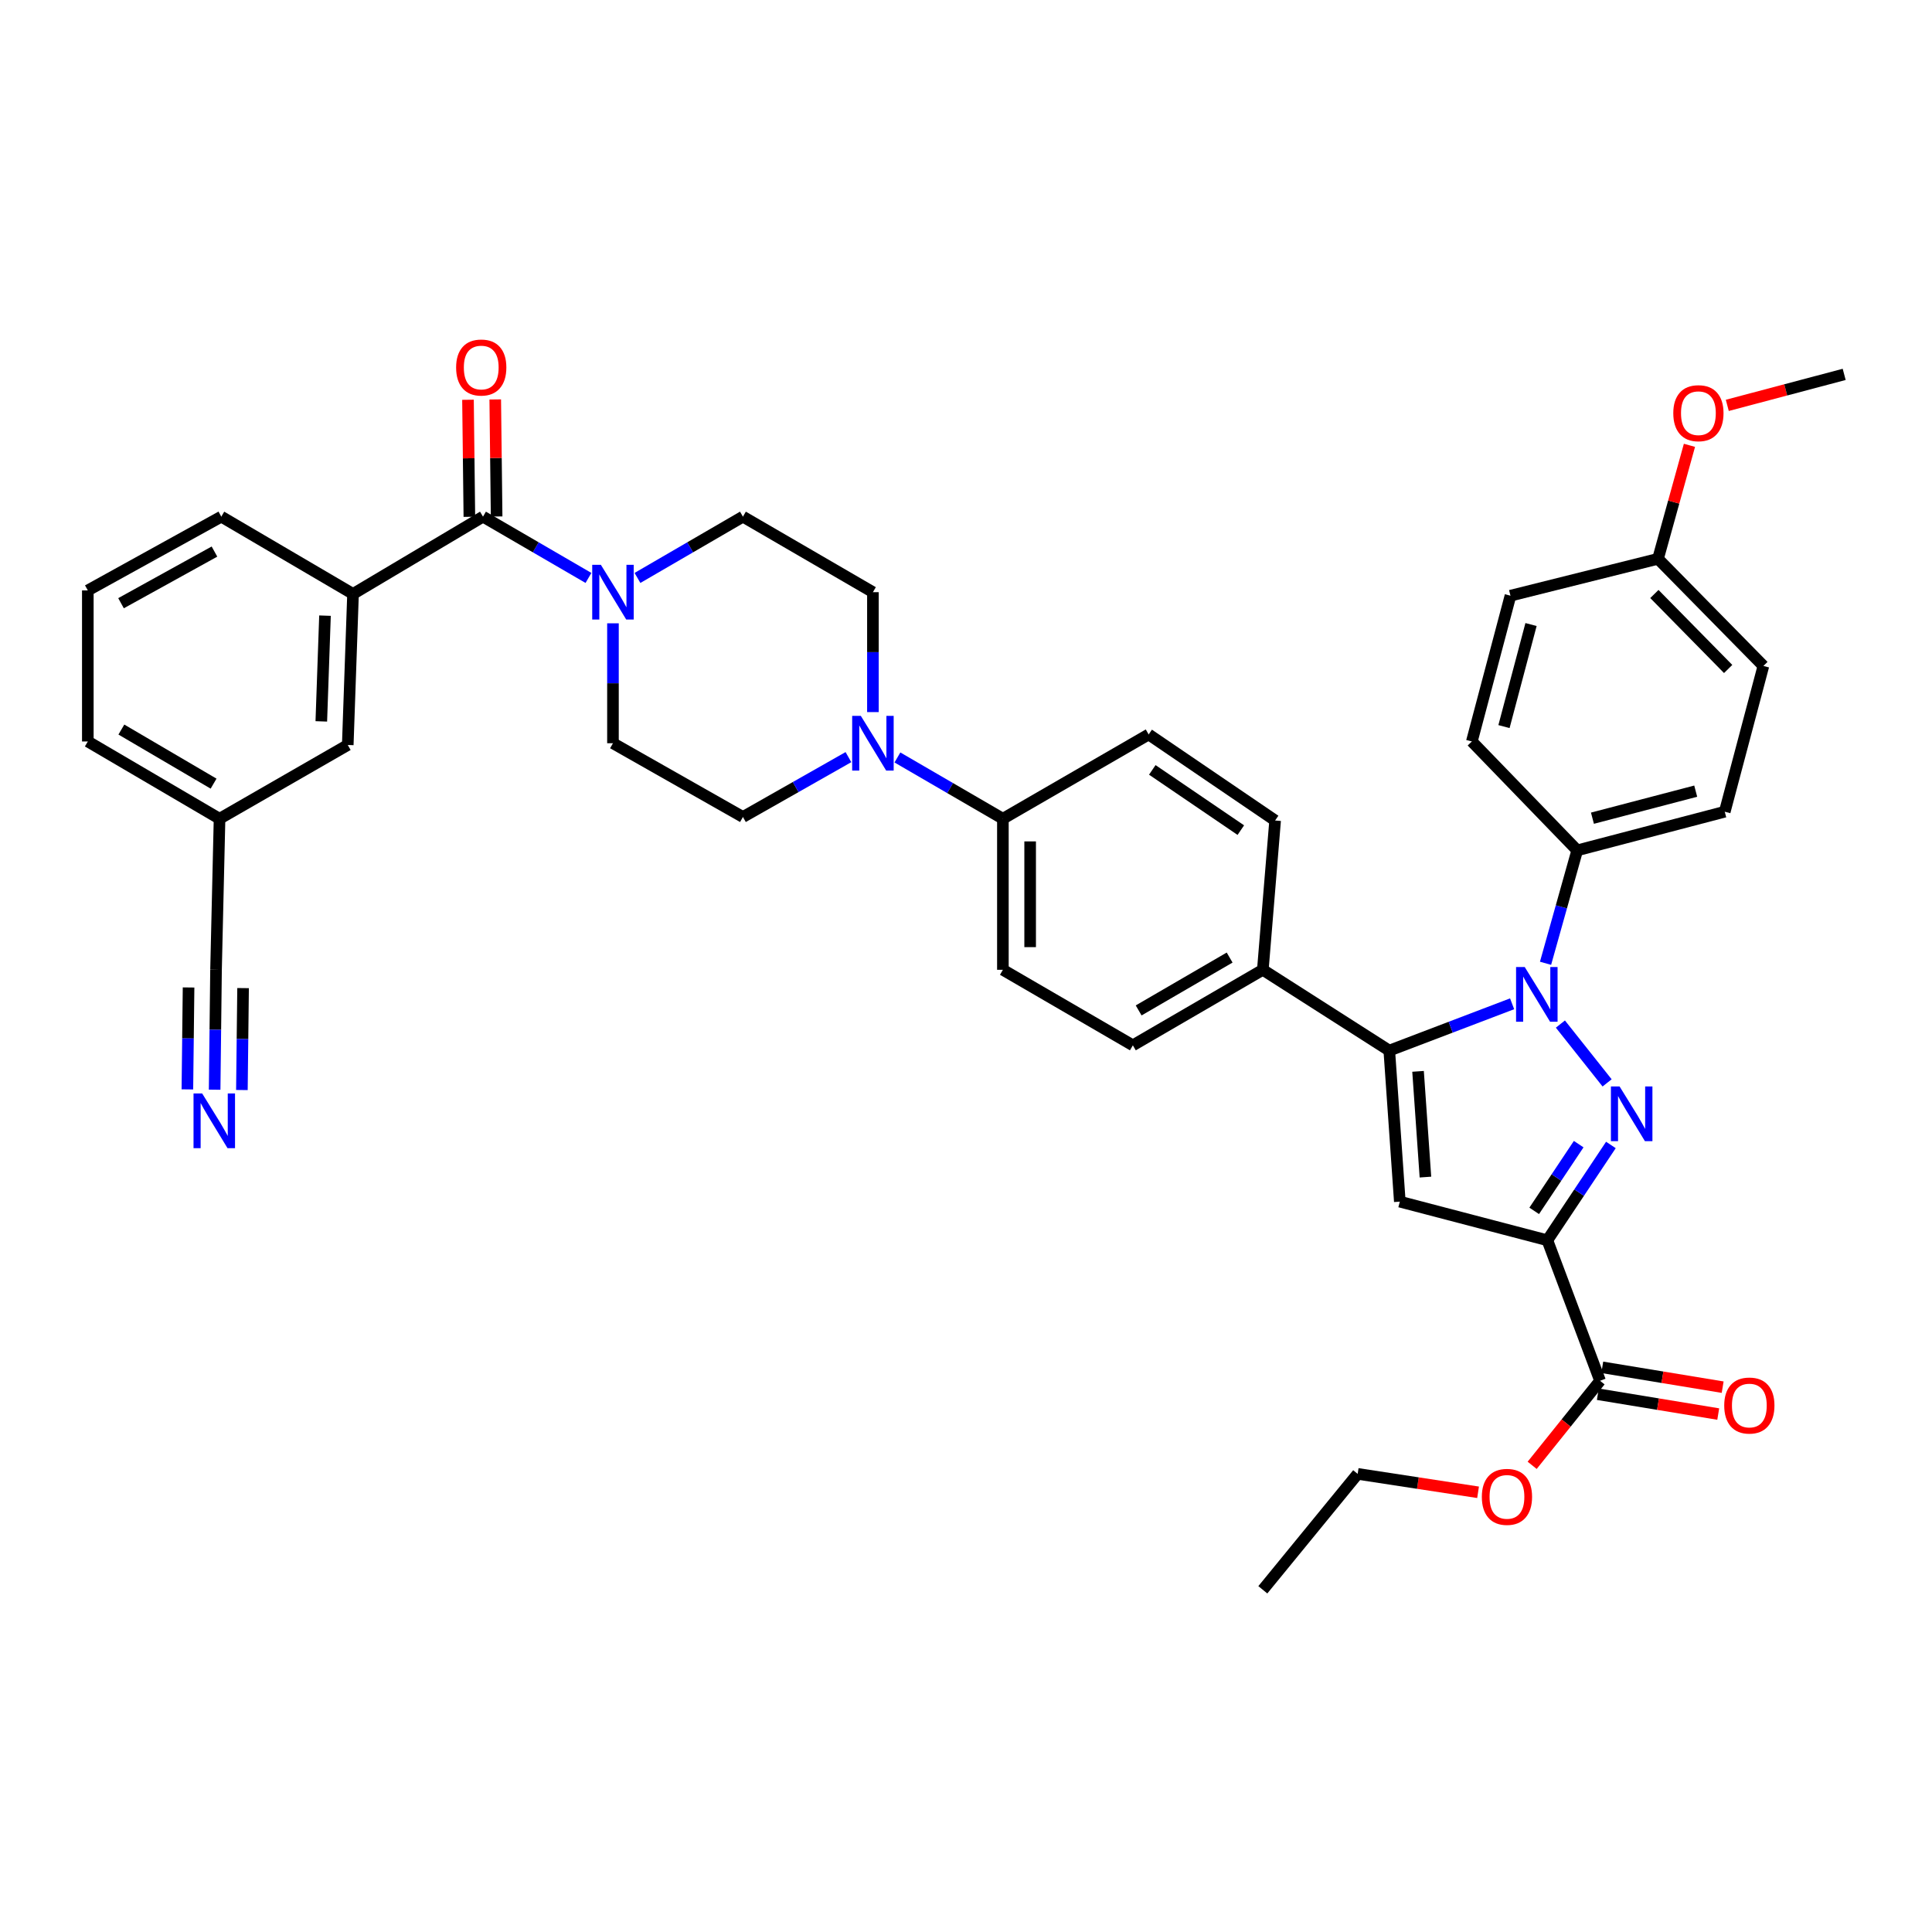 <?xml version='1.0' encoding='iso-8859-1'?>
<svg version='1.1' baseProfile='full'
              xmlns='http://www.w3.org/2000/svg'
                      xmlns:rdkit='http://www.rdkit.org/xml'
                      xmlns:xlink='http://www.w3.org/1999/xlink'
                  xml:space='preserve'
width='1000px' height='1000px' viewBox='0 0 1000 1000'>
<!-- END OF HEADER -->
<rect style='opacity:1.0;fill:#FFFFFF;stroke:none' width='1000' height='1000' x='0' y='0'> </rect>
<path class='bond-0' d='M 317.269,322.626 L 317.269,353.66' style='fill:none;fill-rule:evenodd;stroke:#0000FF;stroke-width:6px;stroke-linecap:butt;stroke-linejoin:miter;stroke-opacity:1' />
<path class='bond-0' d='M 317.269,353.66 L 317.269,384.694' style='fill:none;fill-rule:evenodd;stroke:#000000;stroke-width:6px;stroke-linecap:butt;stroke-linejoin:miter;stroke-opacity:1' />
<path class='bond-1' d='M 329.955,299.14 L 357.248,283.278' style='fill:none;fill-rule:evenodd;stroke:#0000FF;stroke-width:6px;stroke-linecap:butt;stroke-linejoin:miter;stroke-opacity:1' />
<path class='bond-1' d='M 357.248,283.278 L 384.541,267.417' style='fill:none;fill-rule:evenodd;stroke:#000000;stroke-width:6px;stroke-linecap:butt;stroke-linejoin:miter;stroke-opacity:1' />
<path class='bond-2' d='M 304.584,299.14 L 277.291,283.278' style='fill:none;fill-rule:evenodd;stroke:#0000FF;stroke-width:6px;stroke-linecap:butt;stroke-linejoin:miter;stroke-opacity:1' />
<path class='bond-2' d='M 277.291,283.278 L 249.998,267.417' style='fill:none;fill-rule:evenodd;stroke:#000000;stroke-width:6px;stroke-linecap:butt;stroke-linejoin:miter;stroke-opacity:1' />
<path class='bond-3' d='M 317.269,384.694 L 384.541,422.872' style='fill:none;fill-rule:evenodd;stroke:#000000;stroke-width:6px;stroke-linecap:butt;stroke-linejoin:miter;stroke-opacity:1' />
<path class='bond-4' d='M 384.541,422.872 L 411.844,407.379' style='fill:none;fill-rule:evenodd;stroke:#000000;stroke-width:6px;stroke-linecap:butt;stroke-linejoin:miter;stroke-opacity:1' />
<path class='bond-4' d='M 411.844,407.379 L 439.147,391.886' style='fill:none;fill-rule:evenodd;stroke:#0000FF;stroke-width:6px;stroke-linecap:butt;stroke-linejoin:miter;stroke-opacity:1' />
<path class='bond-5' d='M 451.821,368.579 L 451.821,337.546' style='fill:none;fill-rule:evenodd;stroke:#0000FF;stroke-width:6px;stroke-linecap:butt;stroke-linejoin:miter;stroke-opacity:1' />
<path class='bond-5' d='M 451.821,337.546 L 451.821,306.512' style='fill:none;fill-rule:evenodd;stroke:#000000;stroke-width:6px;stroke-linecap:butt;stroke-linejoin:miter;stroke-opacity:1' />
<path class='bond-6' d='M 464.506,392.064 L 491.799,407.923' style='fill:none;fill-rule:evenodd;stroke:#0000FF;stroke-width:6px;stroke-linecap:butt;stroke-linejoin:miter;stroke-opacity:1' />
<path class='bond-6' d='M 491.799,407.923 L 519.093,423.781' style='fill:none;fill-rule:evenodd;stroke:#000000;stroke-width:6px;stroke-linecap:butt;stroke-linejoin:miter;stroke-opacity:1' />
<path class='bond-7' d='M 451.821,306.512 L 384.541,267.417' style='fill:none;fill-rule:evenodd;stroke:#000000;stroke-width:6px;stroke-linecap:butt;stroke-linejoin:miter;stroke-opacity:1' />
<path class='bond-8' d='M 257.051,267.334 L 256.695,237.044' style='fill:none;fill-rule:evenodd;stroke:#000000;stroke-width:6px;stroke-linecap:butt;stroke-linejoin:miter;stroke-opacity:1' />
<path class='bond-8' d='M 256.695,237.044 L 256.338,206.753' style='fill:none;fill-rule:evenodd;stroke:#FF0000;stroke-width:6px;stroke-linecap:butt;stroke-linejoin:miter;stroke-opacity:1' />
<path class='bond-8' d='M 242.944,267.5 L 242.588,237.209' style='fill:none;fill-rule:evenodd;stroke:#000000;stroke-width:6px;stroke-linecap:butt;stroke-linejoin:miter;stroke-opacity:1' />
<path class='bond-8' d='M 242.588,237.209 L 242.231,206.919' style='fill:none;fill-rule:evenodd;stroke:#FF0000;stroke-width:6px;stroke-linecap:butt;stroke-linejoin:miter;stroke-opacity:1' />
<path class='bond-9' d='M 249.998,267.417 L 182.726,307.421' style='fill:none;fill-rule:evenodd;stroke:#000000;stroke-width:6px;stroke-linecap:butt;stroke-linejoin:miter;stroke-opacity:1' />
<path class='bond-10' d='M 519.093,423.781 L 519.093,501.963' style='fill:none;fill-rule:evenodd;stroke:#000000;stroke-width:6px;stroke-linecap:butt;stroke-linejoin:miter;stroke-opacity:1' />
<path class='bond-10' d='M 533.201,435.508 L 533.201,490.236' style='fill:none;fill-rule:evenodd;stroke:#000000;stroke-width:6px;stroke-linecap:butt;stroke-linejoin:miter;stroke-opacity:1' />
<path class='bond-11' d='M 519.093,423.781 L 594.547,380.148' style='fill:none;fill-rule:evenodd;stroke:#000000;stroke-width:6px;stroke-linecap:butt;stroke-linejoin:miter;stroke-opacity:1' />
<path class='bond-12' d='M 519.093,501.963 L 586.365,541.058' style='fill:none;fill-rule:evenodd;stroke:#000000;stroke-width:6px;stroke-linecap:butt;stroke-linejoin:miter;stroke-opacity:1' />
<path class='bond-13' d='M 586.365,541.058 L 653.637,501.963' style='fill:none;fill-rule:evenodd;stroke:#000000;stroke-width:6px;stroke-linecap:butt;stroke-linejoin:miter;stroke-opacity:1' />
<path class='bond-13' d='M 589.367,522.996 L 636.457,495.63' style='fill:none;fill-rule:evenodd;stroke:#000000;stroke-width:6px;stroke-linecap:butt;stroke-linejoin:miter;stroke-opacity:1' />
<path class='bond-14' d='M 653.637,501.963 L 660.001,424.69' style='fill:none;fill-rule:evenodd;stroke:#000000;stroke-width:6px;stroke-linecap:butt;stroke-linejoin:miter;stroke-opacity:1' />
<path class='bond-15' d='M 653.637,501.963 L 719.09,543.786' style='fill:none;fill-rule:evenodd;stroke:#000000;stroke-width:6px;stroke-linecap:butt;stroke-linejoin:miter;stroke-opacity:1' />
<path class='bond-16' d='M 660.001,424.69 L 594.547,380.148' style='fill:none;fill-rule:evenodd;stroke:#000000;stroke-width:6px;stroke-linecap:butt;stroke-linejoin:miter;stroke-opacity:1' />
<path class='bond-16' d='M 642.246,429.672 L 596.428,398.493' style='fill:none;fill-rule:evenodd;stroke:#000000;stroke-width:6px;stroke-linecap:butt;stroke-linejoin:miter;stroke-opacity:1' />
<path class='bond-17' d='M 719.09,543.786 L 724.545,621.968' style='fill:none;fill-rule:evenodd;stroke:#000000;stroke-width:6px;stroke-linecap:butt;stroke-linejoin:miter;stroke-opacity:1' />
<path class='bond-17' d='M 733.982,554.531 L 737.801,609.258' style='fill:none;fill-rule:evenodd;stroke:#000000;stroke-width:6px;stroke-linecap:butt;stroke-linejoin:miter;stroke-opacity:1' />
<path class='bond-18' d='M 719.09,543.786 L 750.88,531.674' style='fill:none;fill-rule:evenodd;stroke:#000000;stroke-width:6px;stroke-linecap:butt;stroke-linejoin:miter;stroke-opacity:1' />
<path class='bond-18' d='M 750.88,531.674 L 782.671,519.562' style='fill:none;fill-rule:evenodd;stroke:#0000FF;stroke-width:6px;stroke-linecap:butt;stroke-linejoin:miter;stroke-opacity:1' />
<path class='bond-19' d='M 724.545,621.968 L 800.909,641.962' style='fill:none;fill-rule:evenodd;stroke:#000000;stroke-width:6px;stroke-linecap:butt;stroke-linejoin:miter;stroke-opacity:1' />
<path class='bond-20' d='M 800.909,641.962 L 817.353,617.299' style='fill:none;fill-rule:evenodd;stroke:#000000;stroke-width:6px;stroke-linecap:butt;stroke-linejoin:miter;stroke-opacity:1' />
<path class='bond-20' d='M 817.353,617.299 L 833.797,592.635' style='fill:none;fill-rule:evenodd;stroke:#0000FF;stroke-width:6px;stroke-linecap:butt;stroke-linejoin:miter;stroke-opacity:1' />
<path class='bond-20' d='M 794.104,626.737 L 805.615,609.472' style='fill:none;fill-rule:evenodd;stroke:#000000;stroke-width:6px;stroke-linecap:butt;stroke-linejoin:miter;stroke-opacity:1' />
<path class='bond-20' d='M 805.615,609.472 L 817.126,592.208' style='fill:none;fill-rule:evenodd;stroke:#0000FF;stroke-width:6px;stroke-linecap:butt;stroke-linejoin:miter;stroke-opacity:1' />
<path class='bond-21' d='M 800.909,641.962 L 828.184,714.689' style='fill:none;fill-rule:evenodd;stroke:#000000;stroke-width:6px;stroke-linecap:butt;stroke-linejoin:miter;stroke-opacity:1' />
<path class='bond-22' d='M 831.836,560.501 L 807.656,530.056' style='fill:none;fill-rule:evenodd;stroke:#0000FF;stroke-width:6px;stroke-linecap:butt;stroke-linejoin:miter;stroke-opacity:1' />
<path class='bond-23' d='M 799.969,498.596 L 808.167,469.371' style='fill:none;fill-rule:evenodd;stroke:#0000FF;stroke-width:6px;stroke-linecap:butt;stroke-linejoin:miter;stroke-opacity:1' />
<path class='bond-23' d='M 808.167,469.371 L 816.365,440.146' style='fill:none;fill-rule:evenodd;stroke:#000000;stroke-width:6px;stroke-linecap:butt;stroke-linejoin:miter;stroke-opacity:1' />
<path class='bond-24' d='M 827.038,721.649 L 858.195,726.782' style='fill:none;fill-rule:evenodd;stroke:#000000;stroke-width:6px;stroke-linecap:butt;stroke-linejoin:miter;stroke-opacity:1' />
<path class='bond-24' d='M 858.195,726.782 L 889.353,731.914' style='fill:none;fill-rule:evenodd;stroke:#FF0000;stroke-width:6px;stroke-linecap:butt;stroke-linejoin:miter;stroke-opacity:1' />
<path class='bond-24' d='M 829.331,707.729 L 860.488,712.861' style='fill:none;fill-rule:evenodd;stroke:#000000;stroke-width:6px;stroke-linecap:butt;stroke-linejoin:miter;stroke-opacity:1' />
<path class='bond-24' d='M 860.488,712.861 L 891.646,717.993' style='fill:none;fill-rule:evenodd;stroke:#FF0000;stroke-width:6px;stroke-linecap:butt;stroke-linejoin:miter;stroke-opacity:1' />
<path class='bond-25' d='M 828.184,714.689 L 810.613,736.57' style='fill:none;fill-rule:evenodd;stroke:#000000;stroke-width:6px;stroke-linecap:butt;stroke-linejoin:miter;stroke-opacity:1' />
<path class='bond-25' d='M 810.613,736.57 L 793.042,758.451' style='fill:none;fill-rule:evenodd;stroke:#FF0000;stroke-width:6px;stroke-linecap:butt;stroke-linejoin:miter;stroke-opacity:1' />
<path class='bond-26' d='M 765.043,772.408 L 733.884,767.642' style='fill:none;fill-rule:evenodd;stroke:#FF0000;stroke-width:6px;stroke-linecap:butt;stroke-linejoin:miter;stroke-opacity:1' />
<path class='bond-26' d='M 733.884,767.642 L 702.725,762.876' style='fill:none;fill-rule:evenodd;stroke:#000000;stroke-width:6px;stroke-linecap:butt;stroke-linejoin:miter;stroke-opacity:1' />
<path class='bond-27' d='M 702.725,762.876 L 653.637,822.874' style='fill:none;fill-rule:evenodd;stroke:#000000;stroke-width:6px;stroke-linecap:butt;stroke-linejoin:miter;stroke-opacity:1' />
<path class='bond-28' d='M 816.365,440.146 L 892.729,420.144' style='fill:none;fill-rule:evenodd;stroke:#000000;stroke-width:6px;stroke-linecap:butt;stroke-linejoin:miter;stroke-opacity:1' />
<path class='bond-28' d='M 824.245,423.498 L 877.699,409.497' style='fill:none;fill-rule:evenodd;stroke:#000000;stroke-width:6px;stroke-linecap:butt;stroke-linejoin:miter;stroke-opacity:1' />
<path class='bond-29' d='M 816.365,440.146 L 761.822,383.785' style='fill:none;fill-rule:evenodd;stroke:#000000;stroke-width:6px;stroke-linecap:butt;stroke-linejoin:miter;stroke-opacity:1' />
<path class='bond-30' d='M 892.729,420.144 L 912.731,344.69' style='fill:none;fill-rule:evenodd;stroke:#000000;stroke-width:6px;stroke-linecap:butt;stroke-linejoin:miter;stroke-opacity:1' />
<path class='bond-31' d='M 912.731,344.69 L 858.18,289.237' style='fill:none;fill-rule:evenodd;stroke:#000000;stroke-width:6px;stroke-linecap:butt;stroke-linejoin:miter;stroke-opacity:1' />
<path class='bond-31' d='M 894.491,346.266 L 856.305,307.449' style='fill:none;fill-rule:evenodd;stroke:#000000;stroke-width:6px;stroke-linecap:butt;stroke-linejoin:miter;stroke-opacity:1' />
<path class='bond-32' d='M 858.18,289.237 L 781.816,308.33' style='fill:none;fill-rule:evenodd;stroke:#000000;stroke-width:6px;stroke-linecap:butt;stroke-linejoin:miter;stroke-opacity:1' />
<path class='bond-33' d='M 858.18,289.237 L 866.319,259.869' style='fill:none;fill-rule:evenodd;stroke:#000000;stroke-width:6px;stroke-linecap:butt;stroke-linejoin:miter;stroke-opacity:1' />
<path class='bond-33' d='M 866.319,259.869 L 874.458,230.5' style='fill:none;fill-rule:evenodd;stroke:#FF0000;stroke-width:6px;stroke-linecap:butt;stroke-linejoin:miter;stroke-opacity:1' />
<path class='bond-34' d='M 781.816,308.33 L 761.822,383.785' style='fill:none;fill-rule:evenodd;stroke:#000000;stroke-width:6px;stroke-linecap:butt;stroke-linejoin:miter;stroke-opacity:1' />
<path class='bond-34' d='M 792.454,323.262 L 778.458,376.08' style='fill:none;fill-rule:evenodd;stroke:#000000;stroke-width:6px;stroke-linecap:butt;stroke-linejoin:miter;stroke-opacity:1' />
<path class='bond-35' d='M 182.726,307.421 L 179.998,385.603' style='fill:none;fill-rule:evenodd;stroke:#000000;stroke-width:6px;stroke-linecap:butt;stroke-linejoin:miter;stroke-opacity:1' />
<path class='bond-35' d='M 168.217,318.657 L 166.308,373.384' style='fill:none;fill-rule:evenodd;stroke:#000000;stroke-width:6px;stroke-linecap:butt;stroke-linejoin:miter;stroke-opacity:1' />
<path class='bond-36' d='M 182.726,307.421 L 114.545,267.417' style='fill:none;fill-rule:evenodd;stroke:#000000;stroke-width:6px;stroke-linecap:butt;stroke-linejoin:miter;stroke-opacity:1' />
<path class='bond-37' d='M 179.998,385.603 L 113.636,423.781' style='fill:none;fill-rule:evenodd;stroke:#000000;stroke-width:6px;stroke-linecap:butt;stroke-linejoin:miter;stroke-opacity:1' />
<path class='bond-38' d='M 114.545,267.417 L 45.455,305.603' style='fill:none;fill-rule:evenodd;stroke:#000000;stroke-width:6px;stroke-linecap:butt;stroke-linejoin:miter;stroke-opacity:1' />
<path class='bond-38' d='M 111.006,285.492 L 62.642,312.222' style='fill:none;fill-rule:evenodd;stroke:#000000;stroke-width:6px;stroke-linecap:butt;stroke-linejoin:miter;stroke-opacity:1' />
<path class='bond-39' d='M 113.636,423.781 L 45.455,383.785' style='fill:none;fill-rule:evenodd;stroke:#000000;stroke-width:6px;stroke-linecap:butt;stroke-linejoin:miter;stroke-opacity:1' />
<path class='bond-39' d='M 110.547,405.613 L 62.82,377.615' style='fill:none;fill-rule:evenodd;stroke:#000000;stroke-width:6px;stroke-linecap:butt;stroke-linejoin:miter;stroke-opacity:1' />
<path class='bond-40' d='M 113.636,423.781 L 111.817,501.963' style='fill:none;fill-rule:evenodd;stroke:#000000;stroke-width:6px;stroke-linecap:butt;stroke-linejoin:miter;stroke-opacity:1' />
<path class='bond-41' d='M 45.455,305.603 L 45.455,383.785' style='fill:none;fill-rule:evenodd;stroke:#000000;stroke-width:6px;stroke-linecap:butt;stroke-linejoin:miter;stroke-opacity:1' />
<path class='bond-42' d='M 111.817,501.963 L 111.456,532.997' style='fill:none;fill-rule:evenodd;stroke:#000000;stroke-width:6px;stroke-linecap:butt;stroke-linejoin:miter;stroke-opacity:1' />
<path class='bond-42' d='M 111.456,532.997 L 111.095,564.031' style='fill:none;fill-rule:evenodd;stroke:#0000FF;stroke-width:6px;stroke-linecap:butt;stroke-linejoin:miter;stroke-opacity:1' />
<path class='bond-42' d='M 97.602,511.109 L 97.295,537.488' style='fill:none;fill-rule:evenodd;stroke:#000000;stroke-width:6px;stroke-linecap:butt;stroke-linejoin:miter;stroke-opacity:1' />
<path class='bond-42' d='M 97.295,537.488 L 96.988,563.866' style='fill:none;fill-rule:evenodd;stroke:#0000FF;stroke-width:6px;stroke-linecap:butt;stroke-linejoin:miter;stroke-opacity:1' />
<path class='bond-42' d='M 125.816,511.437 L 125.509,537.816' style='fill:none;fill-rule:evenodd;stroke:#000000;stroke-width:6px;stroke-linecap:butt;stroke-linejoin:miter;stroke-opacity:1' />
<path class='bond-42' d='M 125.509,537.816 L 125.203,564.195' style='fill:none;fill-rule:evenodd;stroke:#0000FF;stroke-width:6px;stroke-linecap:butt;stroke-linejoin:miter;stroke-opacity:1' />
<path class='bond-43' d='M 894.042,209.819 L 924.294,201.8' style='fill:none;fill-rule:evenodd;stroke:#FF0000;stroke-width:6px;stroke-linecap:butt;stroke-linejoin:miter;stroke-opacity:1' />
<path class='bond-43' d='M 924.294,201.8 L 954.545,193.781' style='fill:none;fill-rule:evenodd;stroke:#000000;stroke-width:6px;stroke-linecap:butt;stroke-linejoin:miter;stroke-opacity:1' />
<path  class='atom-0' d='M 311.009 292.352
L 320.289 307.352
Q 321.209 308.832, 322.689 311.512
Q 324.169 314.192, 324.249 314.352
L 324.249 292.352
L 328.009 292.352
L 328.009 320.672
L 324.129 320.672
L 314.169 304.272
Q 313.009 302.352, 311.769 300.152
Q 310.569 297.952, 310.209 297.272
L 310.209 320.672
L 306.529 320.672
L 306.529 292.352
L 311.009 292.352
' fill='#0000FF'/>
<path  class='atom-3' d='M 445.561 370.534
L 454.841 385.534
Q 455.761 387.014, 457.241 389.694
Q 458.721 392.374, 458.801 392.534
L 458.801 370.534
L 462.561 370.534
L 462.561 398.854
L 458.681 398.854
L 448.721 382.454
Q 447.561 380.534, 446.321 378.334
Q 445.121 376.134, 444.761 375.454
L 444.761 398.854
L 441.081 398.854
L 441.081 370.534
L 445.561 370.534
' fill='#0000FF'/>
<path  class='atom-7' d='M 236.088 190.224
Q 236.088 183.424, 239.448 179.624
Q 242.808 175.824, 249.088 175.824
Q 255.368 175.824, 258.728 179.624
Q 262.088 183.424, 262.088 190.224
Q 262.088 197.104, 258.688 201.024
Q 255.288 204.904, 249.088 204.904
Q 242.848 204.904, 239.448 201.024
Q 236.088 197.144, 236.088 190.224
M 249.088 201.704
Q 253.408 201.704, 255.728 198.824
Q 258.088 195.904, 258.088 190.224
Q 258.088 184.664, 255.728 181.864
Q 253.408 179.024, 249.088 179.024
Q 244.768 179.024, 242.408 181.824
Q 240.088 184.624, 240.088 190.224
Q 240.088 195.944, 242.408 198.824
Q 244.768 201.704, 249.088 201.704
' fill='#FF0000'/>
<path  class='atom-17' d='M 838.29 562.348
L 847.57 577.348
Q 848.49 578.828, 849.97 581.508
Q 851.45 584.188, 851.53 584.348
L 851.53 562.348
L 855.29 562.348
L 855.29 590.668
L 851.41 590.668
L 841.45 574.268
Q 840.29 572.348, 839.05 570.148
Q 837.85 567.948, 837.49 567.268
L 837.49 590.668
L 833.81 590.668
L 833.81 562.348
L 838.29 562.348
' fill='#0000FF'/>
<path  class='atom-18' d='M 789.194 500.532
L 798.474 515.532
Q 799.394 517.012, 800.874 519.692
Q 802.354 522.372, 802.434 522.532
L 802.434 500.532
L 806.194 500.532
L 806.194 528.852
L 802.314 528.852
L 792.354 512.452
Q 791.194 510.532, 789.954 508.332
Q 788.754 506.132, 788.394 505.452
L 788.394 528.852
L 784.714 528.852
L 784.714 500.532
L 789.194 500.532
' fill='#0000FF'/>
<path  class='atom-20' d='M 892.457 727.498
Q 892.457 720.698, 895.817 716.898
Q 899.177 713.098, 905.457 713.098
Q 911.737 713.098, 915.097 716.898
Q 918.457 720.698, 918.457 727.498
Q 918.457 734.378, 915.057 738.298
Q 911.657 742.178, 905.457 742.178
Q 899.217 742.178, 895.817 738.298
Q 892.457 734.418, 892.457 727.498
M 905.457 738.978
Q 909.777 738.978, 912.097 736.098
Q 914.457 733.178, 914.457 727.498
Q 914.457 721.938, 912.097 719.138
Q 909.777 716.298, 905.457 716.298
Q 901.137 716.298, 898.777 719.098
Q 896.457 721.898, 896.457 727.498
Q 896.457 733.218, 898.777 736.098
Q 901.137 738.978, 905.457 738.978
' fill='#FF0000'/>
<path  class='atom-21' d='M 766.998 774.775
Q 766.998 767.975, 770.358 764.175
Q 773.718 760.375, 779.998 760.375
Q 786.278 760.375, 789.638 764.175
Q 792.998 767.975, 792.998 774.775
Q 792.998 781.655, 789.598 785.575
Q 786.198 789.455, 779.998 789.455
Q 773.758 789.455, 770.358 785.575
Q 766.998 781.695, 766.998 774.775
M 779.998 786.255
Q 784.318 786.255, 786.638 783.375
Q 788.998 780.455, 788.998 774.775
Q 788.998 769.215, 786.638 766.415
Q 784.318 763.575, 779.998 763.575
Q 775.678 763.575, 773.318 766.375
Q 770.998 769.175, 770.998 774.775
Q 770.998 780.495, 773.318 783.375
Q 775.678 786.255, 779.998 786.255
' fill='#FF0000'/>
<path  class='atom-37' d='M 104.648 565.985
L 113.928 580.985
Q 114.848 582.465, 116.328 585.145
Q 117.808 587.825, 117.888 587.985
L 117.888 565.985
L 121.648 565.985
L 121.648 594.305
L 117.768 594.305
L 107.808 577.905
Q 106.648 575.985, 105.408 573.785
Q 104.208 571.585, 103.848 570.905
L 103.848 594.305
L 100.168 594.305
L 100.168 565.985
L 104.648 565.985
' fill='#0000FF'/>
<path  class='atom-38' d='M 866.091 213.863
Q 866.091 207.063, 869.451 203.263
Q 872.811 199.463, 879.091 199.463
Q 885.371 199.463, 888.731 203.263
Q 892.091 207.063, 892.091 213.863
Q 892.091 220.743, 888.691 224.663
Q 885.291 228.543, 879.091 228.543
Q 872.851 228.543, 869.451 224.663
Q 866.091 220.783, 866.091 213.863
M 879.091 225.343
Q 883.411 225.343, 885.731 222.463
Q 888.091 219.543, 888.091 213.863
Q 888.091 208.303, 885.731 205.503
Q 883.411 202.663, 879.091 202.663
Q 874.771 202.663, 872.411 205.463
Q 870.091 208.263, 870.091 213.863
Q 870.091 219.583, 872.411 222.463
Q 874.771 225.343, 879.091 225.343
' fill='#FF0000'/>
</svg>
